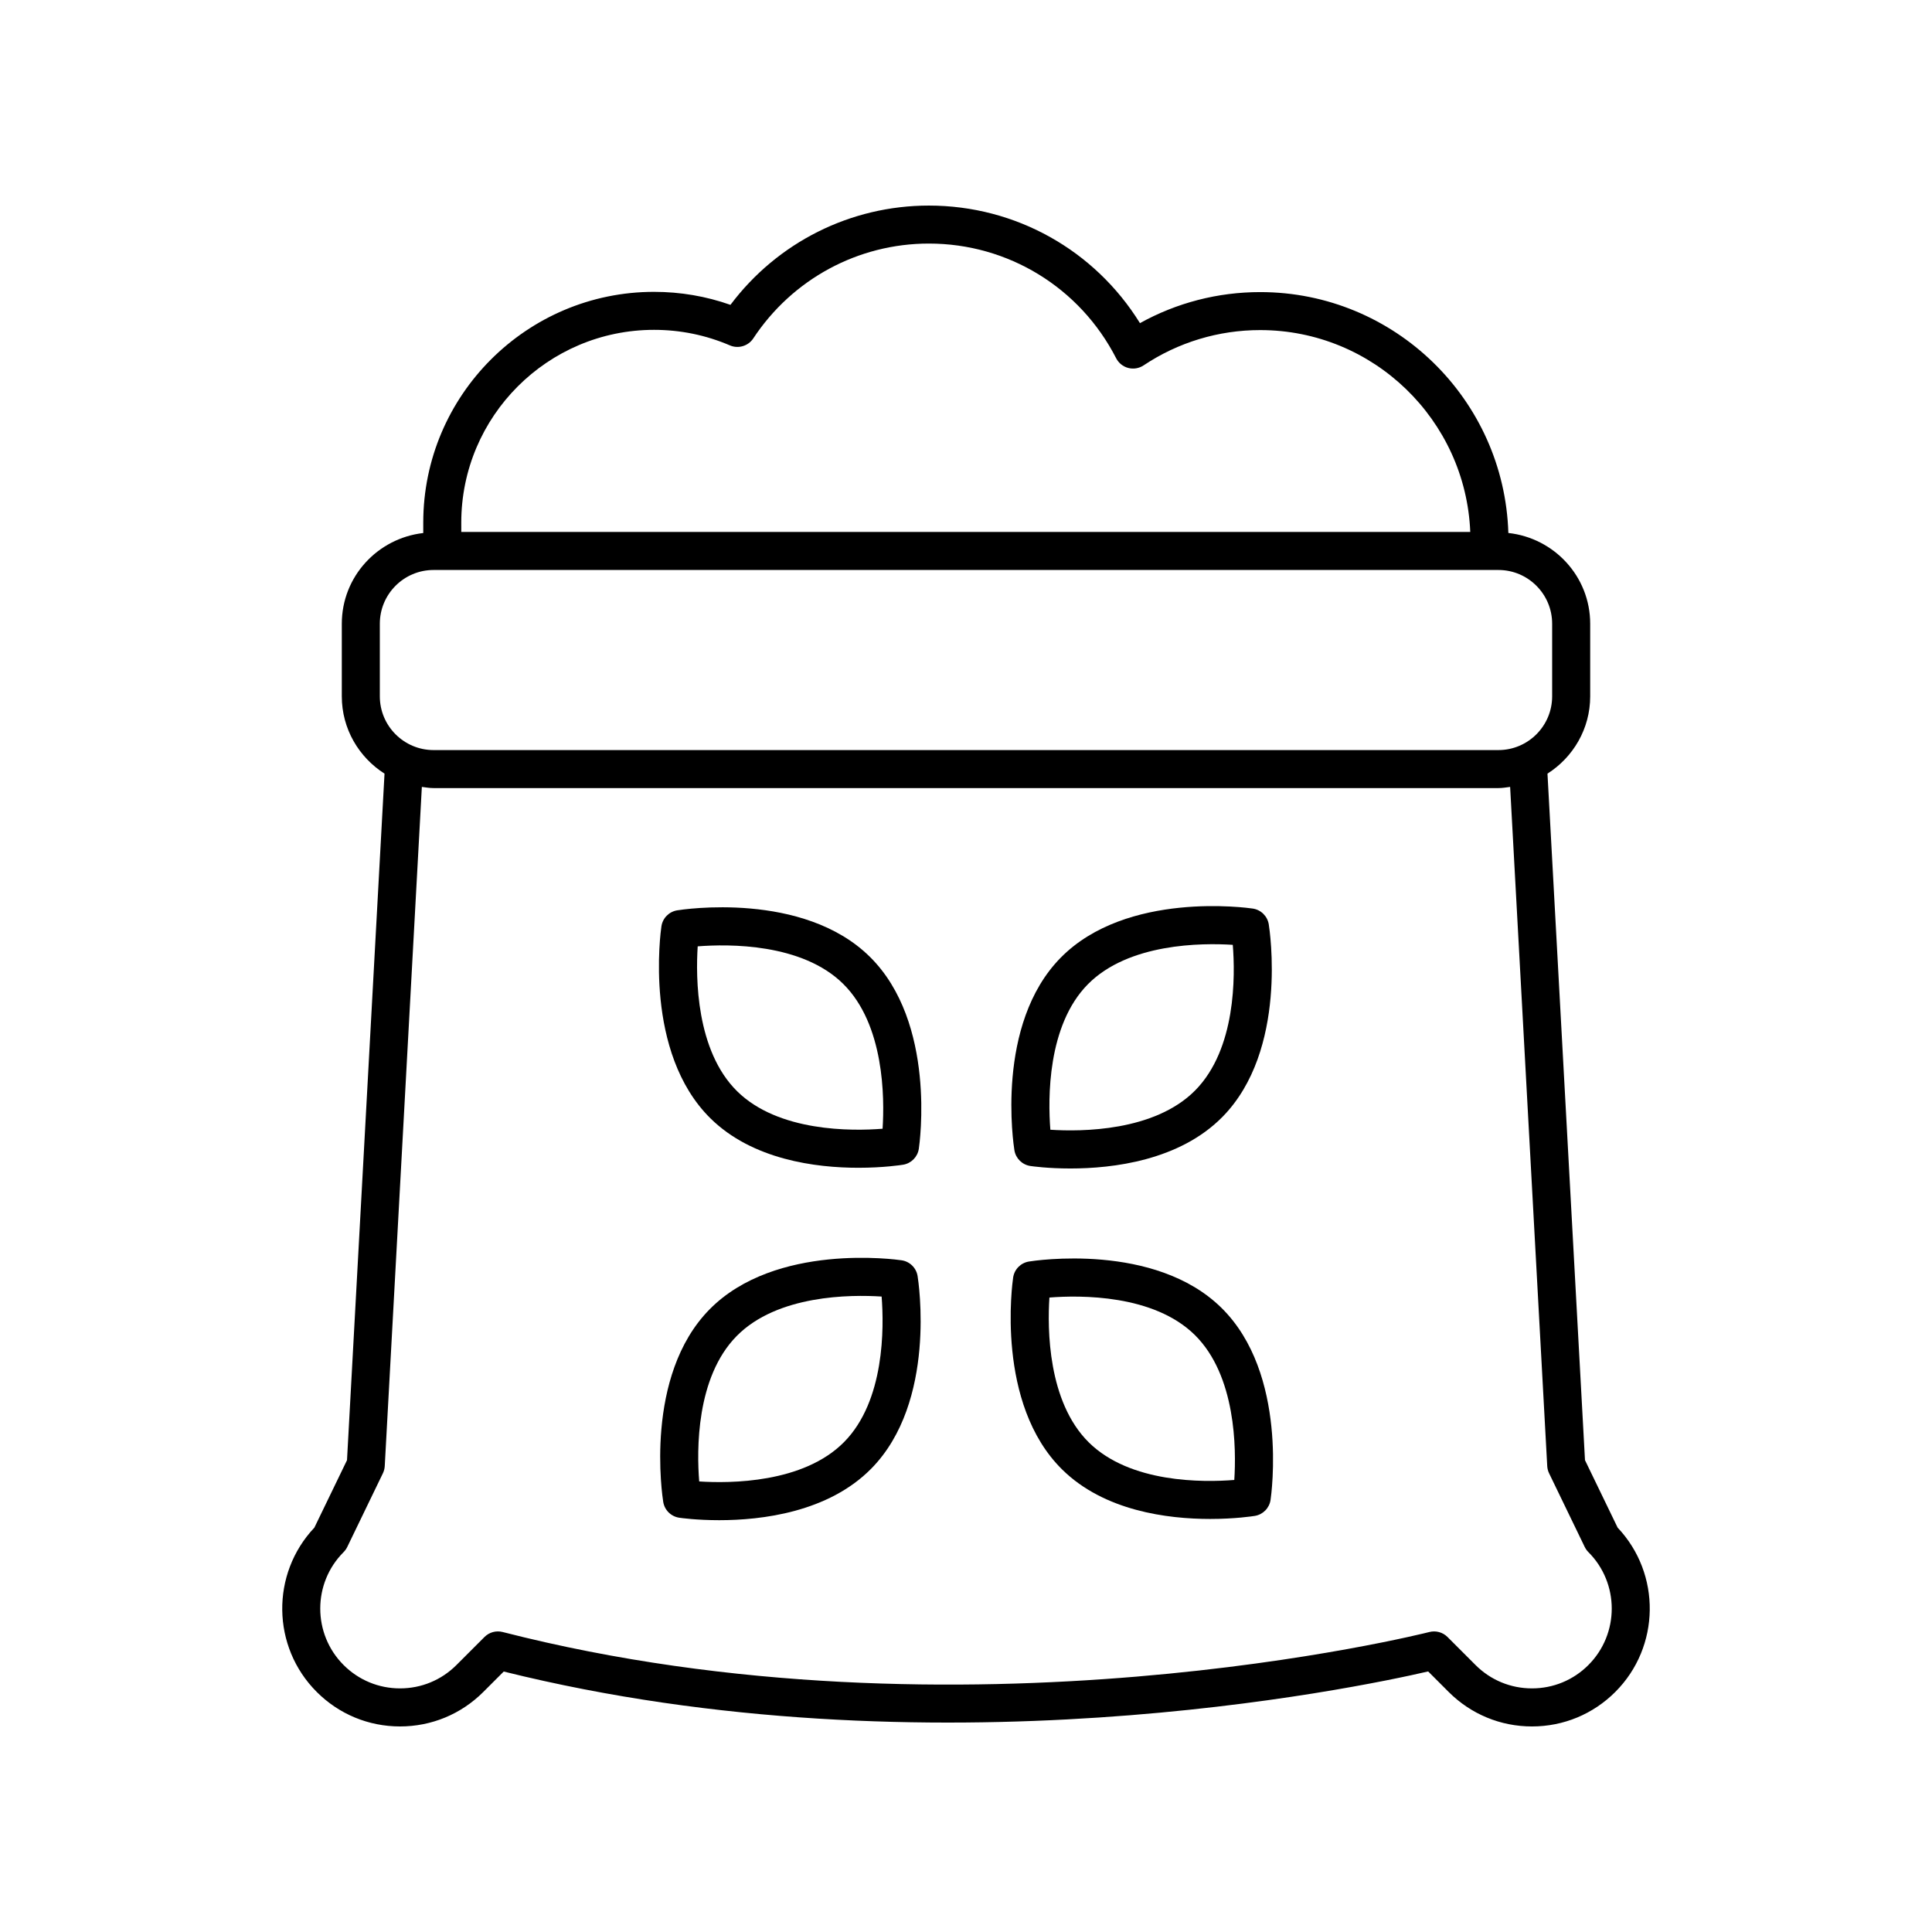 <?xml version="1.0" encoding="UTF-8"?>
<!-- Uploaded to: SVG Repo, www.svgrepo.com, Generator: SVG Repo Mixer Tools -->
<svg fill="#000000" width="800px" height="800px" version="1.1" viewBox="144 144 512 512" xmlns="http://www.w3.org/2000/svg">
 <g>
  <path d="m572.69 548.84-8.652-17.879-9.941-181.94c6.781-4.32 11.32-11.859 11.32-20.48v-19.242c0-12.508-9.527-22.723-21.688-24.055-1.086-35.375-30.125-63.836-65.762-63.836-11.227 0-22.141 2.828-31.867 8.227-11.984-19.348-32.957-31.156-55.938-31.156-20.793 0-40.156 9.762-52.586 26.309-6.5-2.289-13.293-3.445-20.246-3.445-33.727 0-61.164 27.438-61.164 61.164v2.75c-12.109 1.379-21.586 11.57-21.586 24.043v19.242c0 8.621 4.539 16.16 11.32 20.48l-9.941 181.94-8.652 17.879c-11.551 12.223-11.348 31.566 0.621 43.531 5.894 5.902 13.738 9.152 22.078 9.152 8.344 0 16.188-3.25 22.086-9.148l5.402-5.402c113.07 28.102 225.85 4.402 244.98-0.027l5.43 5.43c5.902 5.898 13.742 9.148 22.086 9.148 8.34 0 16.184-3.25 22.082-9.148 11.965-11.969 12.172-31.309 0.621-43.535zm-306.45-266.34c0-28.168 22.918-51.086 51.09-51.086 6.961 0 13.727 1.387 20.109 4.121 2.211 0.953 4.84 0.184 6.188-1.855 10.379-15.738 27.773-25.133 46.535-25.133 20.992 0 40.016 11.645 49.629 30.391 0.656 1.277 1.824 2.215 3.211 2.574 1.391 0.363 2.867 0.109 4.062-0.684 9.172-6.117 19.852-9.352 30.898-9.352 29.984 0 54.457 23.801 55.672 53.496h-267.39zm-21.582 46.035v-19.242c0-7.856 6.387-14.242 14.238-14.242h282.2c7.852 0 14.238 6.391 14.238 14.242v19.242c0 7.852-6.387 14.242-14.238 14.242h-282.2c-7.852 0-14.238-6.391-14.238-14.242zm320.29 256.71c-3.992 3.996-9.309 6.195-14.957 6.195-5.652 0-10.969-2.199-14.961-6.195l-7.426-7.426c-1.258-1.258-3.078-1.758-4.82-1.316-1.219 0.312-123.75 31.195-245.58-0.004-1.723-0.441-3.551 0.055-4.812 1.32l-7.426 7.426c-3.992 3.996-9.305 6.195-14.957 6.195-5.648 0-10.961-2.199-14.957-6.195-8.246-8.25-8.246-21.668 0-29.918 0.398-0.398 0.727-0.859 0.973-1.367l9.445-19.523c0.289-0.602 0.457-1.254 0.492-1.918l9.832-179.98c1.027 0.133 2.039 0.312 3.102 0.312h282.2c1.062 0 2.074-0.18 3.102-0.312l9.832 179.98c0.035 0.668 0.203 1.32 0.492 1.918l9.445 19.523c0.246 0.508 0.574 0.969 0.973 1.367 8.25 8.246 8.25 21.668 0.004 29.918z"/>
  <path d="m323.46 385.25c-2.164 0.352-3.856 2.062-4.176 4.238-0.203 1.355-4.719 33.414 12.988 50.879 11.145 10.996 27.961 13.105 39.223 13.105 6.621 0 11.324-0.727 11.828-0.809 2.164-0.352 3.859-2.066 4.176-4.234 0.203-1.355 4.715-33.418-12.988-50.879-17.707-17.473-49.691-12.516-51.051-12.301zm54.434 57.875c-8.184 0.656-27.609 0.852-38.543-9.93-10.934-10.781-10.984-30.195-10.453-38.402 8.203-0.648 27.617-0.852 38.543 9.93 10.926 10.781 10.984 30.191 10.453 38.402z"/>
  <path d="m382.94 477.99c-1.363-0.199-33.414-4.715-50.879 12.988-17.461 17.703-12.512 49.699-12.297 51.051 0.352 2.168 2.066 3.856 4.234 4.18 0.473 0.07 4.637 0.656 10.602 0.656 11.238 0 28.871-2.086 40.277-13.648 17.461-17.699 12.512-49.695 12.297-51.047-0.348-2.168-2.066-3.859-4.234-4.18zm-15.234 48.152c-10.773 10.93-30.203 10.992-38.41 10.457-0.66-8.188-0.887-27.57 9.938-38.547 10.785-10.934 30.203-10.984 38.406-10.453 0.641 8.199 0.848 27.613-9.934 38.543z"/>
  <path d="m416.67 478.32c-2.164 0.352-3.859 2.066-4.176 4.234-0.203 1.355-4.715 33.418 12.988 50.879 11.145 11 27.961 13.105 39.223 13.105 6.621 0 11.324-0.727 11.828-0.809 2.164-0.352 3.856-2.062 4.176-4.234 0.203-1.355 4.719-33.418-12.988-50.879-17.699-17.465-49.691-12.516-51.051-12.297zm54.43 57.883c-8.191 0.656-27.566 0.887-38.543-9.941-10.926-10.781-10.988-30.195-10.453-38.402 8.203-0.641 27.617-0.848 38.543 9.93 10.93 10.789 10.984 30.211 10.453 38.414z"/>
  <path d="m417.06 453c0.473 0.07 4.633 0.66 10.609 0.66 11.238 0 28.867-2.09 40.27-13.648 17.461-17.703 12.512-49.695 12.297-51.051-0.352-2.168-2.066-3.856-4.234-4.18-1.363-0.199-33.418-4.711-50.879 12.992-17.461 17.699-12.512 49.695-12.297 51.047 0.348 2.164 2.062 3.856 4.234 4.18zm15.23-48.152c10.785-10.926 30.223-10.98 38.41-10.457 0.66 8.188 0.887 27.57-9.938 38.547-10.785 10.934-30.203 10.988-38.406 10.453-0.641-8.203-0.848-27.613 9.934-38.543z"/>
 </g>
</svg>